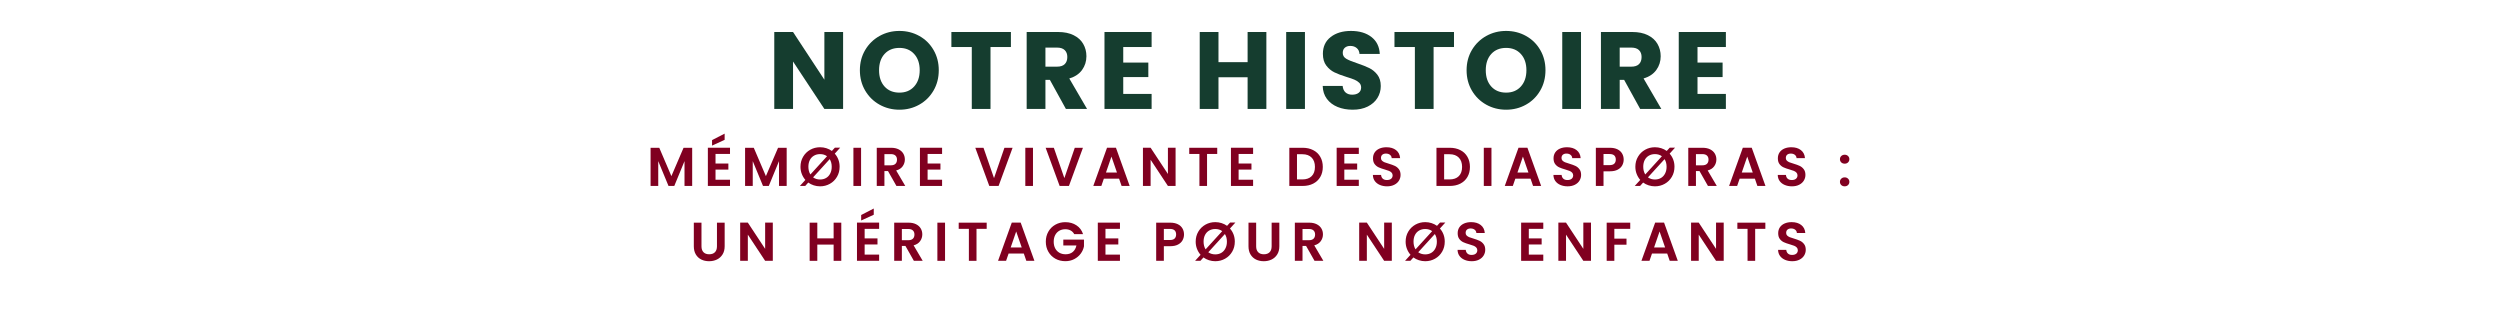 <svg xmlns="http://www.w3.org/2000/svg" xmlns:xlink="http://www.w3.org/1999/xlink" width="1366" zoomAndPan="magnify" viewBox="0 0 1024.5 126.75" height="169" preserveAspectRatio="xMidYMid meet" version="1.0"><defs><g/></defs><g fill="#153d2f" fill-opacity="1"><g transform="translate(314.517, 44.645)"><g><path d="M 30.984 0 L 23.312 0 L 10.469 -19.438 L 10.469 0 L 2.781 0 L 2.781 -31.531 L 10.469 -31.531 L 23.312 -11.984 L 23.312 -31.531 L 30.984 -31.531 Z M 30.984 0 "/></g></g></g><g fill="#153d2f" fill-opacity="1"><g transform="translate(350.895, 44.645)"><g><path d="M 17.688 0.312 C 14.727 0.312 12.016 -0.375 9.547 -1.75 C 7.078 -3.125 5.113 -5.047 3.656 -7.516 C 2.207 -9.984 1.484 -12.766 1.484 -15.859 C 1.484 -18.941 2.207 -21.707 3.656 -24.156 C 5.113 -26.613 7.078 -28.531 9.547 -29.906 C 12.016 -31.281 14.727 -31.969 17.688 -31.969 C 20.656 -31.969 23.375 -31.281 25.844 -29.906 C 28.312 -28.531 30.254 -26.613 31.672 -24.156 C 33.098 -21.707 33.812 -18.941 33.812 -15.859 C 33.812 -12.766 33.094 -9.984 31.656 -7.516 C 30.219 -5.047 28.27 -3.125 25.812 -1.75 C 23.363 -0.375 20.656 0.312 17.688 0.312 Z M 17.688 -6.688 C 20.207 -6.688 22.223 -7.523 23.734 -9.203 C 25.242 -10.879 26 -13.098 26 -15.859 C 26 -18.641 25.242 -20.859 23.734 -22.516 C 22.223 -24.18 20.207 -25.016 17.688 -25.016 C 15.145 -25.016 13.117 -24.191 11.609 -22.547 C 10.098 -20.898 9.344 -18.672 9.344 -15.859 C 9.344 -13.066 10.098 -10.836 11.609 -9.172 C 13.117 -7.516 15.145 -6.688 17.688 -6.688 Z M 17.688 -6.688 "/></g></g></g><g fill="#153d2f" fill-opacity="1"><g transform="translate(388.8, 44.645)"><g><path d="M 25.469 -31.531 L 25.469 -25.375 L 17.109 -25.375 L 17.109 0 L 9.438 0 L 9.438 -25.375 L 1.078 -25.375 L 1.078 -31.531 Z M 25.469 -31.531 "/></g></g></g><g fill="#153d2f" fill-opacity="1"><g transform="translate(417.948, 44.645)"><g><path d="M 18.859 0 L 12.297 -11.906 L 10.469 -11.906 L 10.469 0 L 2.781 0 L 2.781 -31.531 L 15.672 -31.531 C 18.16 -31.531 20.281 -31.094 22.031 -30.219 C 23.781 -29.352 25.086 -28.164 25.953 -26.656 C 26.828 -25.145 27.266 -23.457 27.266 -21.594 C 27.266 -19.5 26.672 -17.629 25.484 -15.984 C 24.297 -14.336 22.551 -13.172 20.25 -12.484 L 27.531 0 Z M 10.469 -17.328 L 15.219 -17.328 C 16.625 -17.328 17.676 -17.672 18.375 -18.359 C 19.082 -19.055 19.438 -20.031 19.438 -21.281 C 19.438 -22.477 19.082 -23.422 18.375 -24.109 C 17.676 -24.797 16.625 -25.141 15.219 -25.141 L 10.469 -25.141 Z M 10.469 -17.328 "/></g></g></g><g fill="#153d2f" fill-opacity="1"><g transform="translate(449.835, 44.645)"><g><path d="M 10.469 -25.375 L 10.469 -19 L 20.75 -19 L 20.75 -13.062 L 10.469 -13.062 L 10.469 -6.156 L 22.094 -6.156 L 22.094 0 L 2.781 0 L 2.781 -31.531 L 22.094 -31.531 L 22.094 -25.375 Z M 10.469 -25.375 "/></g></g></g><g fill="#153d2f" fill-opacity="1"><g transform="translate(476.737, 44.645)"><g/></g></g><g fill="#153d2f" fill-opacity="1"><g transform="translate(488.863, 44.645)"><g><path d="M 30.094 -31.531 L 30.094 0 L 22.406 0 L 22.406 -12.984 L 10.469 -12.984 L 10.469 0 L 2.781 0 L 2.781 -31.531 L 10.469 -31.531 L 10.469 -19.172 L 22.406 -19.172 L 22.406 -31.531 Z M 30.094 -31.531 "/></g></g></g><g fill="#153d2f" fill-opacity="1"><g transform="translate(524.298, 44.645)"><g><path d="M 10.469 -31.531 L 10.469 0 L 2.781 0 L 2.781 -31.531 Z M 10.469 -31.531 "/></g></g></g><g fill="#153d2f" fill-opacity="1"><g transform="translate(540.152, 44.645)"><g><path d="M 14.188 0.312 C 11.883 0.312 9.816 -0.062 7.984 -0.812 C 6.16 -1.562 4.703 -2.664 3.609 -4.125 C 2.516 -5.594 1.941 -7.363 1.891 -9.438 L 10.062 -9.438 C 10.176 -8.258 10.578 -7.363 11.266 -6.75 C 11.953 -6.145 12.852 -5.844 13.969 -5.844 C 15.102 -5.844 16 -6.102 16.656 -6.625 C 17.312 -7.145 17.641 -7.867 17.641 -8.797 C 17.641 -9.578 17.379 -10.223 16.859 -10.734 C 16.336 -11.242 15.691 -11.66 14.922 -11.984 C 14.16 -12.316 13.078 -12.691 11.672 -13.109 C 9.641 -13.742 7.977 -14.375 6.688 -15 C 5.406 -15.625 4.297 -16.551 3.359 -17.781 C 2.43 -19.008 1.969 -20.613 1.969 -22.594 C 1.969 -25.52 3.031 -27.812 5.156 -29.469 C 7.289 -31.133 10.062 -31.969 13.469 -31.969 C 16.945 -31.969 19.75 -31.133 21.875 -29.469 C 24 -27.812 25.133 -25.504 25.281 -22.547 L 16.969 -22.547 C 16.914 -23.555 16.539 -24.352 15.844 -24.938 C 15.156 -25.531 14.273 -25.828 13.203 -25.828 C 12.273 -25.828 11.523 -25.578 10.953 -25.078 C 10.391 -24.586 10.109 -23.879 10.109 -22.953 C 10.109 -21.93 10.586 -21.133 11.547 -20.562 C 12.504 -20 14 -19.383 16.031 -18.719 C 18.062 -18.031 19.711 -17.375 20.984 -16.75 C 22.266 -16.125 23.367 -15.211 24.297 -14.016 C 25.223 -12.816 25.688 -11.273 25.688 -9.391 C 25.688 -7.586 25.227 -5.953 24.312 -4.484 C 23.406 -3.023 22.082 -1.859 20.344 -0.984 C 18.602 -0.117 16.551 0.312 14.188 0.312 Z M 14.188 0.312 "/></g></g></g><g fill="#153d2f" fill-opacity="1"><g transform="translate(570.377, 44.645)"><g><path d="M 25.469 -31.531 L 25.469 -25.375 L 17.109 -25.375 L 17.109 0 L 9.438 0 L 9.438 -25.375 L 1.078 -25.375 L 1.078 -31.531 Z M 25.469 -31.531 "/></g></g></g><g fill="#153d2f" fill-opacity="1"><g transform="translate(599.524, 44.645)"><g><path d="M 17.688 0.312 C 14.727 0.312 12.016 -0.375 9.547 -1.75 C 7.078 -3.125 5.113 -5.047 3.656 -7.516 C 2.207 -9.984 1.484 -12.766 1.484 -15.859 C 1.484 -18.941 2.207 -21.707 3.656 -24.156 C 5.113 -26.613 7.078 -28.531 9.547 -29.906 C 12.016 -31.281 14.727 -31.969 17.688 -31.969 C 20.656 -31.969 23.375 -31.281 25.844 -29.906 C 28.312 -28.531 30.254 -26.613 31.672 -24.156 C 33.098 -21.707 33.812 -18.941 33.812 -15.859 C 33.812 -12.766 33.094 -9.984 31.656 -7.516 C 30.219 -5.047 28.27 -3.125 25.812 -1.75 C 23.363 -0.375 20.656 0.312 17.688 0.312 Z M 17.688 -6.688 C 20.207 -6.688 22.223 -7.523 23.734 -9.203 C 25.242 -10.879 26 -13.098 26 -15.859 C 26 -18.641 25.242 -20.859 23.734 -22.516 C 22.223 -24.18 20.207 -25.016 17.688 -25.016 C 15.145 -25.016 13.117 -24.191 11.609 -22.547 C 10.098 -20.898 9.344 -18.672 9.344 -15.859 C 9.344 -13.066 10.098 -10.836 11.609 -9.172 C 13.117 -7.516 15.145 -6.688 17.688 -6.688 Z M 17.688 -6.688 "/></g></g></g><g fill="#153d2f" fill-opacity="1"><g transform="translate(637.43, 44.645)"><g><path d="M 10.469 -31.531 L 10.469 0 L 2.781 0 L 2.781 -31.531 Z M 10.469 -31.531 "/></g></g></g><g fill="#153d2f" fill-opacity="1"><g transform="translate(653.283, 44.645)"><g><path d="M 18.859 0 L 12.297 -11.906 L 10.469 -11.906 L 10.469 0 L 2.781 0 L 2.781 -31.531 L 15.672 -31.531 C 18.16 -31.531 20.281 -31.094 22.031 -30.219 C 23.781 -29.352 25.086 -28.164 25.953 -26.656 C 26.828 -25.145 27.266 -23.457 27.266 -21.594 C 27.266 -19.5 26.672 -17.629 25.484 -15.984 C 24.297 -14.336 22.551 -13.172 20.25 -12.484 L 27.531 0 Z M 10.469 -17.328 L 15.219 -17.328 C 16.625 -17.328 17.676 -17.672 18.375 -18.359 C 19.082 -19.055 19.438 -20.031 19.438 -21.281 C 19.438 -22.477 19.082 -23.422 18.375 -24.109 C 17.676 -24.797 16.625 -25.141 15.219 -25.141 L 10.469 -25.141 Z M 10.469 -17.328 "/></g></g></g><g fill="#153d2f" fill-opacity="1"><g transform="translate(685.17, 44.645)"><g><path d="M 10.469 -25.375 L 10.469 -19 L 20.75 -19 L 20.75 -13.062 L 10.469 -13.062 L 10.469 -6.156 L 22.094 -6.156 L 22.094 0 L 2.781 0 L 2.781 -31.531 L 22.094 -31.531 L 22.094 -25.375 Z M 10.469 -25.375 "/></g></g></g><g fill="#800020" fill-opacity="1"><g transform="translate(265.06, 76.2)"><g><path d="M 18.594 -15.641 L 18.594 0 L 15.453 0 L 15.453 -10.172 L 11.266 0 L 8.891 0 L 4.688 -10.172 L 4.688 0 L 1.547 0 L 1.547 -15.641 L 5.109 -15.641 L 10.078 -4.016 L 15.062 -15.641 Z M 18.594 -15.641 "/></g></g></g><g fill="#800020" fill-opacity="1"><g transform="translate(288.533, 76.2)"><g><path d="M 4.688 -13.109 L 4.688 -9.188 L 9.953 -9.188 L 9.953 -6.703 L 4.688 -6.703 L 4.688 -2.547 L 10.625 -2.547 L 10.625 0 L 1.547 0 L 1.547 -15.656 L 10.625 -15.656 L 10.625 -13.109 Z M 8.422 -18.891 L 3.266 -16.531 L 3.266 -18.781 L 8.422 -21.438 Z M 8.422 -18.891 "/></g></g></g><g fill="#800020" fill-opacity="1"><g transform="translate(303.787, 76.2)"><g><path d="M 18.594 -15.641 L 18.594 0 L 15.453 0 L 15.453 -10.172 L 11.266 0 L 8.891 0 L 4.688 -10.172 L 4.688 0 L 1.547 0 L 1.547 -15.641 L 5.109 -15.641 L 10.078 -4.016 L 15.062 -15.641 Z M 18.594 -15.641 "/></g></g></g><g fill="#800020" fill-opacity="1"><g transform="translate(327.261, 76.2)"><g><path d="M 14.828 -13.234 C 15.461 -12.535 15.953 -11.727 16.297 -10.812 C 16.641 -9.906 16.812 -8.922 16.812 -7.859 C 16.812 -6.328 16.453 -4.953 15.734 -3.734 C 15.023 -2.516 14.055 -1.562 12.828 -0.875 C 11.609 -0.188 10.27 0.156 8.812 0.156 C 7.914 0.156 7.051 0.02 6.219 -0.25 C 5.383 -0.52 4.633 -0.898 3.969 -1.391 L 2.719 0 L 0.531 0 L 2.781 -2.469 C 2.156 -3.188 1.664 -4.004 1.312 -4.922 C 0.957 -5.836 0.781 -6.816 0.781 -7.859 C 0.781 -9.391 1.141 -10.758 1.859 -11.969 C 2.578 -13.188 3.547 -14.141 4.766 -14.828 C 5.992 -15.516 7.344 -15.859 8.812 -15.859 C 9.707 -15.859 10.562 -15.727 11.375 -15.469 C 12.195 -15.207 12.953 -14.832 13.641 -14.344 L 14.875 -15.688 L 17.047 -15.688 Z M 4.016 -7.859 C 4.016 -6.641 4.289 -5.586 4.844 -4.703 L 11.656 -12.172 C 10.863 -12.754 9.914 -13.047 8.812 -13.047 C 7.863 -13.047 7.023 -12.832 6.297 -12.406 C 5.578 -11.988 5.016 -11.391 4.609 -10.609 C 4.211 -9.828 4.016 -8.91 4.016 -7.859 Z M 13.578 -7.859 C 13.578 -9.086 13.301 -10.129 12.75 -10.984 L 5.938 -3.516 C 6.758 -2.93 7.719 -2.641 8.812 -2.641 C 9.75 -2.641 10.578 -2.852 11.297 -3.281 C 12.016 -3.707 12.57 -4.316 12.969 -5.109 C 13.375 -5.898 13.578 -6.816 13.578 -7.859 Z M 13.578 -7.859 "/></g></g></g><g fill="#800020" fill-opacity="1"><g transform="translate(348.182, 76.2)"><g><path d="M 4.688 -15.641 L 4.688 0 L 1.547 0 L 1.547 -15.641 Z M 4.688 -15.641 "/></g></g></g><g fill="#800020" fill-opacity="1"><g transform="translate(357.747, 76.2)"><g><path d="M 9.609 0 L 6.156 -6.094 L 4.688 -6.094 L 4.688 0 L 1.547 0 L 1.547 -15.641 L 7.422 -15.641 C 8.629 -15.641 9.656 -15.426 10.5 -15 C 11.352 -14.57 11.992 -13.992 12.422 -13.266 C 12.848 -12.547 13.062 -11.738 13.062 -10.844 C 13.062 -9.812 12.758 -8.879 12.156 -8.047 C 11.562 -7.223 10.676 -6.656 9.5 -6.344 L 13.234 0 Z M 4.688 -8.453 L 7.297 -8.453 C 8.148 -8.453 8.785 -8.656 9.203 -9.062 C 9.629 -9.469 9.844 -10.039 9.844 -10.781 C 9.844 -11.5 9.629 -12.055 9.203 -12.453 C 8.785 -12.848 8.148 -13.047 7.297 -13.047 L 4.688 -13.047 Z M 4.688 -8.453 "/></g></g></g><g fill="#800020" fill-opacity="1"><g transform="translate(375.442, 76.2)"><g><path d="M 4.688 -13.109 L 4.688 -9.188 L 9.953 -9.188 L 9.953 -6.703 L 4.688 -6.703 L 4.688 -2.547 L 10.625 -2.547 L 10.625 0 L 1.547 0 L 1.547 -15.656 L 10.625 -15.656 L 10.625 -13.109 Z M 4.688 -13.109 "/></g></g></g><g fill="#800020" fill-opacity="1"><g transform="translate(390.696, 76.2)"><g/></g></g><g fill="#800020" fill-opacity="1"><g transform="translate(399.365, 76.2)"><g><path d="M 15.594 -15.641 L 9.859 0 L 6.047 0 L 0.312 -15.641 L 3.672 -15.641 L 7.984 -3.203 L 12.25 -15.641 Z M 15.594 -15.641 "/></g></g></g><g fill="#800020" fill-opacity="1"><g transform="translate(418.628, 76.2)"><g><path d="M 4.688 -15.641 L 4.688 0 L 1.547 0 L 1.547 -15.641 Z M 4.688 -15.641 "/></g></g></g><g fill="#800020" fill-opacity="1"><g transform="translate(428.193, 76.2)"><g><path d="M 15.594 -15.641 L 9.859 0 L 6.047 0 L 0.312 -15.641 L 3.672 -15.641 L 7.984 -3.203 L 12.25 -15.641 Z M 15.594 -15.641 "/></g></g></g><g fill="#800020" fill-opacity="1"><g transform="translate(447.456, 76.2)"><g><path d="M 11.141 -2.984 L 4.906 -2.984 L 3.875 0 L 0.578 0 L 6.203 -15.656 L 9.859 -15.656 L 15.484 0 L 12.172 0 Z M 10.281 -5.484 L 8.016 -12.031 L 5.766 -5.484 Z M 10.281 -5.484 "/></g></g></g><g fill="#800020" fill-opacity="1"><g transform="translate(466.831, 76.2)"><g><path d="M 14.922 0 L 11.781 0 L 4.688 -10.734 L 4.688 0 L 1.547 0 L 1.547 -15.656 L 4.688 -15.656 L 11.781 -4.906 L 11.781 -15.656 L 14.922 -15.656 Z M 14.922 0 "/></g></g></g><g fill="#800020" fill-opacity="1"><g transform="translate(486.632, 76.2)"><g><path d="M 12.188 -15.641 L 12.188 -13.109 L 8.016 -13.109 L 8.016 0 L 4.891 0 L 4.891 -13.109 L 0.719 -13.109 L 0.719 -15.641 Z M 12.188 -15.641 "/></g></g></g><g fill="#800020" fill-opacity="1"><g transform="translate(502.894, 76.2)"><g><path d="M 4.688 -13.109 L 4.688 -9.188 L 9.953 -9.188 L 9.953 -6.703 L 4.688 -6.703 L 4.688 -2.547 L 10.625 -2.547 L 10.625 0 L 1.547 0 L 1.547 -15.656 L 10.625 -15.656 L 10.625 -13.109 Z M 4.688 -13.109 "/></g></g></g><g fill="#800020" fill-opacity="1"><g transform="translate(518.147, 76.2)"><g/></g></g><g fill="#800020" fill-opacity="1"><g transform="translate(526.817, 76.2)"><g><path d="M 7.016 -15.641 C 8.66 -15.641 10.102 -15.316 11.344 -14.672 C 12.594 -14.035 13.555 -13.125 14.234 -11.938 C 14.922 -10.75 15.266 -9.367 15.266 -7.797 C 15.266 -6.223 14.922 -4.848 14.234 -3.672 C 13.555 -2.504 12.594 -1.598 11.344 -0.953 C 10.102 -0.316 8.66 0 7.016 0 L 1.547 0 L 1.547 -15.641 Z M 6.906 -2.672 C 8.539 -2.672 9.805 -3.117 10.703 -4.016 C 11.598 -4.91 12.047 -6.172 12.047 -7.797 C 12.047 -9.422 11.598 -10.691 10.703 -11.609 C 9.805 -12.535 8.539 -13 6.906 -13 L 4.688 -13 L 4.688 -2.672 Z M 6.906 -2.672 "/></g></g></g><g fill="#800020" fill-opacity="1"><g transform="translate(546.214, 76.2)"><g><path d="M 4.688 -13.109 L 4.688 -9.188 L 9.953 -9.188 L 9.953 -6.703 L 4.688 -6.703 L 4.688 -2.547 L 10.625 -2.547 L 10.625 0 L 1.547 0 L 1.547 -15.656 L 10.625 -15.656 L 10.625 -13.109 Z M 4.688 -13.109 "/></g></g></g><g fill="#800020" fill-opacity="1"><g transform="translate(561.468, 76.2)"><g><path d="M 6.953 0.156 C 5.859 0.156 4.875 -0.031 4 -0.406 C 3.125 -0.781 2.43 -1.316 1.922 -2.016 C 1.422 -2.711 1.16 -3.539 1.141 -4.5 L 4.5 -4.5 C 4.551 -3.863 4.781 -3.359 5.188 -2.984 C 5.594 -2.609 6.156 -2.422 6.875 -2.422 C 7.613 -2.422 8.191 -2.594 8.609 -2.938 C 9.023 -3.289 9.234 -3.754 9.234 -4.328 C 9.234 -4.785 9.086 -5.164 8.797 -5.469 C 8.516 -5.77 8.16 -6.004 7.734 -6.172 C 7.316 -6.348 6.734 -6.539 5.984 -6.75 C 4.961 -7.039 4.133 -7.332 3.5 -7.625 C 2.863 -7.914 2.316 -8.359 1.859 -8.953 C 1.41 -9.547 1.188 -10.332 1.188 -11.312 C 1.188 -12.238 1.414 -13.047 1.875 -13.734 C 2.344 -14.422 2.992 -14.945 3.828 -15.312 C 4.672 -15.676 5.629 -15.859 6.703 -15.859 C 8.316 -15.859 9.625 -15.469 10.625 -14.688 C 11.633 -13.906 12.191 -12.812 12.297 -11.406 L 8.844 -11.406 C 8.82 -11.945 8.598 -12.391 8.172 -12.734 C 7.742 -13.086 7.176 -13.266 6.469 -13.266 C 5.863 -13.266 5.375 -13.109 5 -12.797 C 4.633 -12.484 4.453 -12.023 4.453 -11.422 C 4.453 -11.004 4.586 -10.656 4.859 -10.375 C 5.141 -10.102 5.484 -9.879 5.891 -9.703 C 6.305 -9.535 6.891 -9.344 7.641 -9.125 C 8.66 -8.82 9.488 -8.52 10.125 -8.219 C 10.77 -7.926 11.32 -7.477 11.781 -6.875 C 12.25 -6.281 12.484 -5.5 12.484 -4.531 C 12.484 -3.688 12.266 -2.906 11.828 -2.188 C 11.398 -1.477 10.766 -0.91 9.922 -0.484 C 9.086 -0.055 8.098 0.156 6.953 0.156 Z M 6.953 0.156 "/></g></g></g><g fill="#800020" fill-opacity="1"><g transform="translate(578.447, 76.2)"><g/></g></g><g fill="#800020" fill-opacity="1"><g transform="translate(587.116, 76.2)"><g><path d="M 7.016 -15.641 C 8.66 -15.641 10.102 -15.316 11.344 -14.672 C 12.594 -14.035 13.555 -13.125 14.234 -11.938 C 14.922 -10.75 15.266 -9.367 15.266 -7.797 C 15.266 -6.223 14.922 -4.848 14.234 -3.672 C 13.555 -2.504 12.594 -1.598 11.344 -0.953 C 10.102 -0.316 8.66 0 7.016 0 L 1.547 0 L 1.547 -15.641 Z M 6.906 -2.672 C 8.539 -2.672 9.805 -3.117 10.703 -4.016 C 11.598 -4.91 12.047 -6.172 12.047 -7.797 C 12.047 -9.422 11.598 -10.691 10.703 -11.609 C 9.805 -12.535 8.539 -13 6.906 -13 L 4.688 -13 L 4.688 -2.672 Z M 6.906 -2.672 "/></g></g></g><g fill="#800020" fill-opacity="1"><g transform="translate(606.513, 76.2)"><g><path d="M 4.688 -15.641 L 4.688 0 L 1.547 0 L 1.547 -15.641 Z M 4.688 -15.641 "/></g></g></g><g fill="#800020" fill-opacity="1"><g transform="translate(616.078, 76.2)"><g><path d="M 11.141 -2.984 L 4.906 -2.984 L 3.875 0 L 0.578 0 L 6.203 -15.656 L 9.859 -15.656 L 15.484 0 L 12.172 0 Z M 10.281 -5.484 L 8.016 -12.031 L 5.766 -5.484 Z M 10.281 -5.484 "/></g></g></g><g fill="#800020" fill-opacity="1"><g transform="translate(635.453, 76.2)"><g><path d="M 6.953 0.156 C 5.859 0.156 4.875 -0.031 4 -0.406 C 3.125 -0.781 2.43 -1.316 1.922 -2.016 C 1.422 -2.711 1.16 -3.539 1.141 -4.5 L 4.5 -4.5 C 4.551 -3.863 4.781 -3.359 5.188 -2.984 C 5.594 -2.609 6.156 -2.422 6.875 -2.422 C 7.613 -2.422 8.191 -2.594 8.609 -2.938 C 9.023 -3.289 9.234 -3.754 9.234 -4.328 C 9.234 -4.785 9.086 -5.164 8.797 -5.469 C 8.516 -5.77 8.16 -6.004 7.734 -6.172 C 7.316 -6.348 6.734 -6.539 5.984 -6.75 C 4.961 -7.039 4.133 -7.332 3.5 -7.625 C 2.863 -7.914 2.316 -8.359 1.859 -8.953 C 1.41 -9.547 1.188 -10.332 1.188 -11.312 C 1.188 -12.238 1.414 -13.047 1.875 -13.734 C 2.344 -14.422 2.992 -14.945 3.828 -15.312 C 4.672 -15.676 5.629 -15.859 6.703 -15.859 C 8.316 -15.859 9.625 -15.469 10.625 -14.688 C 11.633 -13.906 12.191 -12.812 12.297 -11.406 L 8.844 -11.406 C 8.82 -11.945 8.598 -12.391 8.172 -12.734 C 7.742 -13.086 7.176 -13.266 6.469 -13.266 C 5.863 -13.266 5.375 -13.109 5 -12.797 C 4.633 -12.484 4.453 -12.023 4.453 -11.422 C 4.453 -11.004 4.586 -10.656 4.859 -10.375 C 5.141 -10.102 5.484 -9.879 5.891 -9.703 C 6.305 -9.535 6.891 -9.344 7.641 -9.125 C 8.66 -8.82 9.488 -8.52 10.125 -8.219 C 10.77 -7.926 11.32 -7.477 11.781 -6.875 C 12.25 -6.281 12.484 -5.5 12.484 -4.531 C 12.484 -3.688 12.266 -2.906 11.828 -2.188 C 11.398 -1.477 10.766 -0.91 9.922 -0.484 C 9.086 -0.055 8.098 0.156 6.953 0.156 Z M 6.953 0.156 "/></g></g></g><g fill="#800020" fill-opacity="1"><g transform="translate(652.432, 76.2)"><g><path d="M 12.953 -10.797 C 12.953 -9.961 12.754 -9.176 12.359 -8.438 C 11.961 -7.707 11.344 -7.117 10.5 -6.672 C 9.656 -6.223 8.586 -6 7.297 -6 L 4.688 -6 L 4.688 0 L 1.547 0 L 1.547 -15.641 L 7.297 -15.641 C 8.516 -15.641 9.547 -15.43 10.391 -15.016 C 11.242 -14.598 11.883 -14.02 12.312 -13.281 C 12.738 -12.551 12.953 -11.723 12.953 -10.797 Z M 7.172 -8.531 C 8.035 -8.531 8.676 -8.727 9.094 -9.125 C 9.508 -9.52 9.719 -10.078 9.719 -10.797 C 9.719 -12.316 8.867 -13.078 7.172 -13.078 L 4.688 -13.078 L 4.688 -8.531 Z M 7.172 -8.531 "/></g></g></g><g fill="#800020" fill-opacity="1"><g transform="translate(669.388, 76.2)"><g><path d="M 14.828 -13.234 C 15.461 -12.535 15.953 -11.727 16.297 -10.812 C 16.641 -9.906 16.812 -8.922 16.812 -7.859 C 16.812 -6.328 16.453 -4.953 15.734 -3.734 C 15.023 -2.516 14.055 -1.562 12.828 -0.875 C 11.609 -0.188 10.27 0.156 8.812 0.156 C 7.914 0.156 7.051 0.02 6.219 -0.25 C 5.383 -0.52 4.633 -0.898 3.969 -1.391 L 2.719 0 L 0.531 0 L 2.781 -2.469 C 2.156 -3.188 1.664 -4.004 1.312 -4.922 C 0.957 -5.836 0.781 -6.816 0.781 -7.859 C 0.781 -9.391 1.141 -10.758 1.859 -11.969 C 2.578 -13.188 3.547 -14.141 4.766 -14.828 C 5.992 -15.516 7.344 -15.859 8.812 -15.859 C 9.707 -15.859 10.562 -15.727 11.375 -15.469 C 12.195 -15.207 12.953 -14.832 13.641 -14.344 L 14.875 -15.688 L 17.047 -15.688 Z M 4.016 -7.859 C 4.016 -6.641 4.289 -5.586 4.844 -4.703 L 11.656 -12.172 C 10.863 -12.754 9.914 -13.047 8.812 -13.047 C 7.863 -13.047 7.023 -12.832 6.297 -12.406 C 5.578 -11.988 5.016 -11.391 4.609 -10.609 C 4.211 -9.828 4.016 -8.91 4.016 -7.859 Z M 13.578 -7.859 C 13.578 -9.086 13.301 -10.129 12.75 -10.984 L 5.938 -3.516 C 6.758 -2.93 7.719 -2.641 8.812 -2.641 C 9.75 -2.641 10.578 -2.852 11.297 -3.281 C 12.016 -3.707 12.57 -4.316 12.969 -5.109 C 13.375 -5.898 13.578 -6.816 13.578 -7.859 Z M 13.578 -7.859 "/></g></g></g><g fill="#800020" fill-opacity="1"><g transform="translate(690.308, 76.2)"><g><path d="M 9.609 0 L 6.156 -6.094 L 4.688 -6.094 L 4.688 0 L 1.547 0 L 1.547 -15.641 L 7.422 -15.641 C 8.629 -15.641 9.656 -15.426 10.5 -15 C 11.352 -14.57 11.992 -13.992 12.422 -13.266 C 12.848 -12.547 13.062 -11.738 13.062 -10.844 C 13.062 -9.812 12.758 -8.879 12.156 -8.047 C 11.562 -7.223 10.676 -6.656 9.5 -6.344 L 13.234 0 Z M 4.688 -8.453 L 7.297 -8.453 C 8.148 -8.453 8.785 -8.656 9.203 -9.062 C 9.629 -9.469 9.844 -10.039 9.844 -10.781 C 9.844 -11.5 9.629 -12.055 9.203 -12.453 C 8.785 -12.848 8.148 -13.047 7.297 -13.047 L 4.688 -13.047 Z M 4.688 -8.453 "/></g></g></g><g fill="#800020" fill-opacity="1"><g transform="translate(708.004, 76.2)"><g><path d="M 11.141 -2.984 L 4.906 -2.984 L 3.875 0 L 0.578 0 L 6.203 -15.656 L 9.859 -15.656 L 15.484 0 L 12.172 0 Z M 10.281 -5.484 L 8.016 -12.031 L 5.766 -5.484 Z M 10.281 -5.484 "/></g></g></g><g fill="#800020" fill-opacity="1"><g transform="translate(727.379, 76.2)"><g><path d="M 6.953 0.156 C 5.859 0.156 4.875 -0.031 4 -0.406 C 3.125 -0.781 2.43 -1.316 1.922 -2.016 C 1.422 -2.711 1.16 -3.539 1.141 -4.5 L 4.5 -4.5 C 4.551 -3.863 4.781 -3.359 5.188 -2.984 C 5.594 -2.609 6.156 -2.422 6.875 -2.422 C 7.613 -2.422 8.191 -2.594 8.609 -2.938 C 9.023 -3.289 9.234 -3.754 9.234 -4.328 C 9.234 -4.785 9.086 -5.164 8.797 -5.469 C 8.516 -5.77 8.16 -6.004 7.734 -6.172 C 7.316 -6.348 6.734 -6.539 5.984 -6.75 C 4.961 -7.039 4.133 -7.332 3.5 -7.625 C 2.863 -7.914 2.316 -8.359 1.859 -8.953 C 1.41 -9.547 1.188 -10.332 1.188 -11.312 C 1.188 -12.238 1.414 -13.047 1.875 -13.734 C 2.344 -14.422 2.992 -14.945 3.828 -15.312 C 4.672 -15.676 5.629 -15.859 6.703 -15.859 C 8.316 -15.859 9.625 -15.469 10.625 -14.688 C 11.633 -13.906 12.191 -12.812 12.297 -11.406 L 8.844 -11.406 C 8.82 -11.945 8.598 -12.391 8.172 -12.734 C 7.742 -13.086 7.176 -13.266 6.469 -13.266 C 5.863 -13.266 5.375 -13.109 5 -12.797 C 4.633 -12.484 4.453 -12.023 4.453 -11.422 C 4.453 -11.004 4.586 -10.656 4.859 -10.375 C 5.141 -10.102 5.484 -9.879 5.891 -9.703 C 6.305 -9.535 6.891 -9.344 7.641 -9.125 C 8.66 -8.82 9.488 -8.52 10.125 -8.219 C 10.77 -7.926 11.32 -7.477 11.781 -6.875 C 12.25 -6.281 12.484 -5.5 12.484 -4.531 C 12.484 -3.688 12.266 -2.906 11.828 -2.188 C 11.398 -1.477 10.766 -0.91 9.922 -0.484 C 9.086 -0.055 8.098 0.156 6.953 0.156 Z M 6.953 0.156 "/></g></g></g><g fill="#800020" fill-opacity="1"><g transform="translate(744.357, 76.2)"><g/></g></g><g fill="#800020" fill-opacity="1"><g transform="translate(753.026, 76.2)"><g><path d="M 2.938 0.156 C 2.363 0.156 1.895 -0.016 1.531 -0.359 C 1.164 -0.711 0.984 -1.156 0.984 -1.688 C 0.984 -2.207 1.164 -2.641 1.531 -2.984 C 1.895 -3.336 2.363 -3.516 2.938 -3.516 C 3.488 -3.516 3.941 -3.336 4.297 -2.984 C 4.66 -2.641 4.844 -2.207 4.844 -1.688 C 4.844 -1.156 4.66 -0.711 4.297 -0.359 C 3.941 -0.016 3.488 0.156 2.938 0.156 Z M 2.938 -9.125 C 2.363 -9.125 1.895 -9.297 1.531 -9.641 C 1.164 -9.992 0.984 -10.438 0.984 -10.969 C 0.984 -11.488 1.164 -11.922 1.531 -12.266 C 1.895 -12.617 2.363 -12.797 2.938 -12.797 C 3.488 -12.797 3.941 -12.617 4.297 -12.266 C 4.66 -11.922 4.844 -11.488 4.844 -10.969 C 4.844 -10.438 4.66 -9.992 4.297 -9.641 C 3.941 -9.297 3.488 -9.125 2.938 -9.125 Z M 2.938 -9.125 "/></g></g></g><g fill="#800020" fill-opacity="1"><g transform="translate(282.826, 106.889)"><g><path d="M 4.641 -15.641 L 4.641 -5.953 C 4.641 -4.898 4.914 -4.094 5.469 -3.531 C 6.02 -2.969 6.797 -2.688 7.797 -2.688 C 8.816 -2.688 9.602 -2.969 10.156 -3.531 C 10.707 -4.094 10.984 -4.898 10.984 -5.953 L 10.984 -15.641 L 14.141 -15.641 L 14.141 -5.984 C 14.141 -4.648 13.848 -3.523 13.266 -2.609 C 12.691 -1.691 11.922 -1 10.953 -0.531 C 9.992 -0.07 8.926 0.156 7.75 0.156 C 6.582 0.156 5.523 -0.07 4.578 -0.531 C 3.629 -1 2.879 -1.691 2.328 -2.609 C 1.773 -3.523 1.5 -4.648 1.5 -5.984 L 1.5 -15.641 Z M 4.641 -15.641 "/></g></g></g><g fill="#800020" fill-opacity="1"><g transform="translate(301.775, 106.889)"><g><path d="M 14.922 0 L 11.781 0 L 4.688 -10.734 L 4.688 0 L 1.547 0 L 1.547 -15.656 L 4.688 -15.656 L 11.781 -4.906 L 11.781 -15.656 L 14.922 -15.656 Z M 14.922 0 "/></g></g></g><g fill="#800020" fill-opacity="1"><g transform="translate(321.576, 106.889)"><g/></g></g><g fill="#800020" fill-opacity="1"><g transform="translate(330.245, 106.889)"><g><path d="M 14.516 -15.641 L 14.516 0 L 11.375 0 L 11.375 -6.656 L 4.688 -6.656 L 4.688 0 L 1.547 0 L 1.547 -15.641 L 4.688 -15.641 L 4.688 -9.203 L 11.375 -9.203 L 11.375 -15.641 Z M 14.516 -15.641 "/></g></g></g><g fill="#800020" fill-opacity="1"><g transform="translate(349.642, 106.889)"><g><path d="M 4.688 -13.109 L 4.688 -9.188 L 9.953 -9.188 L 9.953 -6.703 L 4.688 -6.703 L 4.688 -2.547 L 10.625 -2.547 L 10.625 0 L 1.547 0 L 1.547 -15.656 L 10.625 -15.656 L 10.625 -13.109 Z M 8.422 -18.891 L 3.266 -16.531 L 3.266 -18.781 L 8.422 -21.438 Z M 8.422 -18.891 "/></g></g></g><g fill="#800020" fill-opacity="1"><g transform="translate(364.896, 106.889)"><g><path d="M 9.609 0 L 6.156 -6.094 L 4.688 -6.094 L 4.688 0 L 1.547 0 L 1.547 -15.641 L 7.422 -15.641 C 8.629 -15.641 9.656 -15.426 10.5 -15 C 11.352 -14.57 11.992 -13.992 12.422 -13.266 C 12.848 -12.547 13.062 -11.738 13.062 -10.844 C 13.062 -9.812 12.758 -8.879 12.156 -8.047 C 11.562 -7.223 10.676 -6.656 9.5 -6.344 L 13.234 0 Z M 4.688 -8.453 L 7.297 -8.453 C 8.148 -8.453 8.785 -8.656 9.203 -9.062 C 9.629 -9.469 9.844 -10.039 9.844 -10.781 C 9.844 -11.5 9.629 -12.055 9.203 -12.453 C 8.785 -12.848 8.148 -13.047 7.297 -13.047 L 4.688 -13.047 Z M 4.688 -8.453 "/></g></g></g><g fill="#800020" fill-opacity="1"><g transform="translate(382.591, 106.889)"><g><path d="M 4.688 -15.641 L 4.688 0 L 1.547 0 L 1.547 -15.641 Z M 4.688 -15.641 "/></g></g></g><g fill="#800020" fill-opacity="1"><g transform="translate(392.156, 106.889)"><g><path d="M 12.188 -15.641 L 12.188 -13.109 L 8.016 -13.109 L 8.016 0 L 4.891 0 L 4.891 -13.109 L 0.719 -13.109 L 0.719 -15.641 Z M 12.188 -15.641 "/></g></g></g><g fill="#800020" fill-opacity="1"><g transform="translate(408.418, 106.889)"><g><path d="M 11.141 -2.984 L 4.906 -2.984 L 3.875 0 L 0.578 0 L 6.203 -15.656 L 9.859 -15.656 L 15.484 0 L 12.172 0 Z M 10.281 -5.484 L 8.016 -12.031 L 5.766 -5.484 Z M 10.281 -5.484 "/></g></g></g><g fill="#800020" fill-opacity="1"><g transform="translate(427.793, 106.889)"><g><path d="M 12.438 -10.938 C 12.07 -11.594 11.578 -12.094 10.953 -12.438 C 10.328 -12.781 9.598 -12.953 8.766 -12.953 C 7.836 -12.953 7.016 -12.742 6.297 -12.328 C 5.578 -11.91 5.016 -11.312 4.609 -10.531 C 4.211 -9.75 4.016 -8.852 4.016 -7.844 C 4.016 -6.801 4.219 -5.891 4.625 -5.109 C 5.039 -4.328 5.613 -3.727 6.344 -3.312 C 7.07 -2.895 7.922 -2.688 8.891 -2.688 C 10.086 -2.688 11.066 -3.004 11.828 -3.641 C 12.586 -4.273 13.086 -5.16 13.328 -6.297 L 7.953 -6.297 L 7.953 -8.688 L 16.422 -8.688 L 16.422 -5.953 C 16.211 -4.867 15.766 -3.863 15.078 -2.938 C 14.391 -2.008 13.504 -1.266 12.422 -0.703 C 11.336 -0.141 10.125 0.141 8.781 0.141 C 7.27 0.141 5.906 -0.195 4.688 -0.875 C 3.477 -1.562 2.523 -2.508 1.828 -3.719 C 1.129 -4.926 0.781 -6.301 0.781 -7.844 C 0.781 -9.383 1.129 -10.758 1.828 -11.969 C 2.523 -13.188 3.477 -14.133 4.688 -14.812 C 5.906 -15.5 7.266 -15.844 8.766 -15.844 C 10.523 -15.844 12.051 -15.41 13.344 -14.547 C 14.645 -13.691 15.547 -12.488 16.047 -10.938 Z M 12.438 -10.938 "/></g></g></g><g fill="#800020" fill-opacity="1"><g transform="translate(448.333, 106.889)"><g><path d="M 4.688 -13.109 L 4.688 -9.188 L 9.953 -9.188 L 9.953 -6.703 L 4.688 -6.703 L 4.688 -2.547 L 10.625 -2.547 L 10.625 0 L 1.547 0 L 1.547 -15.656 L 10.625 -15.656 L 10.625 -13.109 Z M 4.688 -13.109 "/></g></g></g><g fill="#800020" fill-opacity="1"><g transform="translate(463.587, 106.889)"><g/></g></g><g fill="#800020" fill-opacity="1"><g transform="translate(472.256, 106.889)"><g><path d="M 12.953 -10.797 C 12.953 -9.961 12.754 -9.176 12.359 -8.438 C 11.961 -7.707 11.344 -7.117 10.5 -6.672 C 9.656 -6.223 8.586 -6 7.297 -6 L 4.688 -6 L 4.688 0 L 1.547 0 L 1.547 -15.641 L 7.297 -15.641 C 8.516 -15.641 9.547 -15.43 10.391 -15.016 C 11.242 -14.598 11.883 -14.02 12.312 -13.281 C 12.738 -12.551 12.953 -11.723 12.953 -10.797 Z M 7.172 -8.531 C 8.035 -8.531 8.676 -8.727 9.094 -9.125 C 9.508 -9.52 9.719 -10.078 9.719 -10.797 C 9.719 -12.316 8.867 -13.078 7.172 -13.078 L 4.688 -13.078 L 4.688 -8.531 Z M 7.172 -8.531 "/></g></g></g><g fill="#800020" fill-opacity="1"><g transform="translate(489.212, 106.889)"><g><path d="M 14.828 -13.234 C 15.461 -12.535 15.953 -11.727 16.297 -10.812 C 16.641 -9.906 16.812 -8.922 16.812 -7.859 C 16.812 -6.328 16.453 -4.953 15.734 -3.734 C 15.023 -2.516 14.055 -1.562 12.828 -0.875 C 11.609 -0.188 10.27 0.156 8.812 0.156 C 7.914 0.156 7.051 0.02 6.219 -0.25 C 5.383 -0.52 4.633 -0.898 3.969 -1.391 L 2.719 0 L 0.531 0 L 2.781 -2.469 C 2.156 -3.188 1.664 -4.004 1.312 -4.922 C 0.957 -5.836 0.781 -6.816 0.781 -7.859 C 0.781 -9.391 1.141 -10.758 1.859 -11.969 C 2.578 -13.188 3.547 -14.141 4.766 -14.828 C 5.992 -15.516 7.344 -15.859 8.812 -15.859 C 9.707 -15.859 10.562 -15.727 11.375 -15.469 C 12.195 -15.207 12.953 -14.832 13.641 -14.344 L 14.875 -15.688 L 17.047 -15.688 Z M 4.016 -7.859 C 4.016 -6.641 4.289 -5.586 4.844 -4.703 L 11.656 -12.172 C 10.863 -12.754 9.914 -13.047 8.812 -13.047 C 7.863 -13.047 7.023 -12.832 6.297 -12.406 C 5.578 -11.988 5.016 -11.391 4.609 -10.609 C 4.211 -9.828 4.016 -8.91 4.016 -7.859 Z M 13.578 -7.859 C 13.578 -9.086 13.301 -10.129 12.75 -10.984 L 5.938 -3.516 C 6.758 -2.93 7.719 -2.641 8.812 -2.641 C 9.75 -2.641 10.578 -2.852 11.297 -3.281 C 12.016 -3.707 12.57 -4.316 12.969 -5.109 C 13.375 -5.898 13.578 -6.816 13.578 -7.859 Z M 13.578 -7.859 "/></g></g></g><g fill="#800020" fill-opacity="1"><g transform="translate(510.133, 106.889)"><g><path d="M 4.641 -15.641 L 4.641 -5.953 C 4.641 -4.898 4.914 -4.094 5.469 -3.531 C 6.02 -2.969 6.797 -2.688 7.797 -2.688 C 8.816 -2.688 9.602 -2.969 10.156 -3.531 C 10.707 -4.094 10.984 -4.898 10.984 -5.953 L 10.984 -15.641 L 14.141 -15.641 L 14.141 -5.984 C 14.141 -4.648 13.848 -3.523 13.266 -2.609 C 12.691 -1.691 11.922 -1 10.953 -0.531 C 9.992 -0.07 8.926 0.156 7.75 0.156 C 6.582 0.156 5.523 -0.07 4.578 -0.531 C 3.629 -1 2.879 -1.691 2.328 -2.609 C 1.773 -3.523 1.5 -4.648 1.5 -5.984 L 1.5 -15.641 Z M 4.641 -15.641 "/></g></g></g><g fill="#800020" fill-opacity="1"><g transform="translate(529.082, 106.889)"><g><path d="M 9.609 0 L 6.156 -6.094 L 4.688 -6.094 L 4.688 0 L 1.547 0 L 1.547 -15.641 L 7.422 -15.641 C 8.629 -15.641 9.656 -15.426 10.5 -15 C 11.352 -14.57 11.992 -13.992 12.422 -13.266 C 12.848 -12.547 13.062 -11.738 13.062 -10.844 C 13.062 -9.812 12.758 -8.879 12.156 -8.047 C 11.562 -7.223 10.676 -6.656 9.5 -6.344 L 13.234 0 Z M 4.688 -8.453 L 7.297 -8.453 C 8.148 -8.453 8.785 -8.656 9.203 -9.062 C 9.629 -9.469 9.844 -10.039 9.844 -10.781 C 9.844 -11.5 9.629 -12.055 9.203 -12.453 C 8.785 -12.848 8.148 -13.047 7.297 -13.047 L 4.688 -13.047 Z M 4.688 -8.453 "/></g></g></g><g fill="#800020" fill-opacity="1"><g transform="translate(546.777, 106.889)"><g/></g></g><g fill="#800020" fill-opacity="1"><g transform="translate(555.446, 106.889)"><g><path d="M 14.922 0 L 11.781 0 L 4.688 -10.734 L 4.688 0 L 1.547 0 L 1.547 -15.656 L 4.688 -15.656 L 11.781 -4.906 L 11.781 -15.656 L 14.922 -15.656 Z M 14.922 0 "/></g></g></g><g fill="#800020" fill-opacity="1"><g transform="translate(575.247, 106.889)"><g><path d="M 14.828 -13.234 C 15.461 -12.535 15.953 -11.727 16.297 -10.812 C 16.641 -9.906 16.812 -8.922 16.812 -7.859 C 16.812 -6.328 16.453 -4.953 15.734 -3.734 C 15.023 -2.516 14.055 -1.562 12.828 -0.875 C 11.609 -0.188 10.27 0.156 8.812 0.156 C 7.914 0.156 7.051 0.02 6.219 -0.25 C 5.383 -0.52 4.633 -0.898 3.969 -1.391 L 2.719 0 L 0.531 0 L 2.781 -2.469 C 2.156 -3.188 1.664 -4.004 1.312 -4.922 C 0.957 -5.836 0.781 -6.816 0.781 -7.859 C 0.781 -9.391 1.141 -10.758 1.859 -11.969 C 2.578 -13.188 3.547 -14.141 4.766 -14.828 C 5.992 -15.516 7.344 -15.859 8.812 -15.859 C 9.707 -15.859 10.562 -15.727 11.375 -15.469 C 12.195 -15.207 12.953 -14.832 13.641 -14.344 L 14.875 -15.688 L 17.047 -15.688 Z M 4.016 -7.859 C 4.016 -6.641 4.289 -5.586 4.844 -4.703 L 11.656 -12.172 C 10.863 -12.754 9.914 -13.047 8.812 -13.047 C 7.863 -13.047 7.023 -12.832 6.297 -12.406 C 5.578 -11.988 5.016 -11.391 4.609 -10.609 C 4.211 -9.828 4.016 -8.91 4.016 -7.859 Z M 13.578 -7.859 C 13.578 -9.086 13.301 -10.129 12.75 -10.984 L 5.938 -3.516 C 6.758 -2.93 7.719 -2.641 8.812 -2.641 C 9.75 -2.641 10.578 -2.852 11.297 -3.281 C 12.016 -3.707 12.57 -4.316 12.969 -5.109 C 13.375 -5.898 13.578 -6.816 13.578 -7.859 Z M 13.578 -7.859 "/></g></g></g><g fill="#800020" fill-opacity="1"><g transform="translate(596.167, 106.889)"><g><path d="M 6.953 0.156 C 5.859 0.156 4.875 -0.031 4 -0.406 C 3.125 -0.781 2.43 -1.316 1.922 -2.016 C 1.422 -2.711 1.16 -3.539 1.141 -4.5 L 4.5 -4.5 C 4.551 -3.863 4.781 -3.359 5.188 -2.984 C 5.594 -2.609 6.156 -2.422 6.875 -2.422 C 7.613 -2.422 8.191 -2.594 8.609 -2.938 C 9.023 -3.289 9.234 -3.754 9.234 -4.328 C 9.234 -4.785 9.086 -5.164 8.797 -5.469 C 8.516 -5.77 8.16 -6.004 7.734 -6.172 C 7.316 -6.348 6.734 -6.539 5.984 -6.75 C 4.961 -7.039 4.133 -7.332 3.5 -7.625 C 2.863 -7.914 2.316 -8.359 1.859 -8.953 C 1.41 -9.547 1.188 -10.332 1.188 -11.312 C 1.188 -12.238 1.414 -13.047 1.875 -13.734 C 2.344 -14.422 2.992 -14.945 3.828 -15.312 C 4.672 -15.676 5.629 -15.859 6.703 -15.859 C 8.316 -15.859 9.625 -15.469 10.625 -14.688 C 11.633 -13.906 12.191 -12.812 12.297 -11.406 L 8.844 -11.406 C 8.82 -11.945 8.598 -12.391 8.172 -12.734 C 7.742 -13.086 7.176 -13.266 6.469 -13.266 C 5.863 -13.266 5.375 -13.109 5 -12.797 C 4.633 -12.484 4.453 -12.023 4.453 -11.422 C 4.453 -11.004 4.586 -10.656 4.859 -10.375 C 5.141 -10.102 5.484 -9.879 5.891 -9.703 C 6.305 -9.535 6.891 -9.344 7.641 -9.125 C 8.66 -8.82 9.488 -8.52 10.125 -8.219 C 10.77 -7.926 11.32 -7.477 11.781 -6.875 C 12.25 -6.281 12.484 -5.5 12.484 -4.531 C 12.484 -3.688 12.266 -2.906 11.828 -2.188 C 11.398 -1.477 10.766 -0.91 9.922 -0.484 C 9.086 -0.055 8.098 0.156 6.953 0.156 Z M 6.953 0.156 "/></g></g></g><g fill="#800020" fill-opacity="1"><g transform="translate(613.146, 106.889)"><g/></g></g><g fill="#800020" fill-opacity="1"><g transform="translate(621.815, 106.889)"><g><path d="M 4.688 -13.109 L 4.688 -9.188 L 9.953 -9.188 L 9.953 -6.703 L 4.688 -6.703 L 4.688 -2.547 L 10.625 -2.547 L 10.625 0 L 1.547 0 L 1.547 -15.656 L 10.625 -15.656 L 10.625 -13.109 Z M 4.688 -13.109 "/></g></g></g><g fill="#800020" fill-opacity="1"><g transform="translate(637.069, 106.889)"><g><path d="M 14.922 0 L 11.781 0 L 4.688 -10.734 L 4.688 0 L 1.547 0 L 1.547 -15.656 L 4.688 -15.656 L 11.781 -4.906 L 11.781 -15.656 L 14.922 -15.656 Z M 14.922 0 "/></g></g></g><g fill="#800020" fill-opacity="1"><g transform="translate(656.87, 106.889)"><g><path d="M 11.203 -15.641 L 11.203 -13.109 L 4.688 -13.109 L 4.688 -9.094 L 9.672 -9.094 L 9.672 -6.609 L 4.688 -6.609 L 4.688 0 L 1.547 0 L 1.547 -15.641 Z M 11.203 -15.641 "/></g></g></g><g fill="#800020" fill-opacity="1"><g transform="translate(672.079, 106.889)"><g><path d="M 11.141 -2.984 L 4.906 -2.984 L 3.875 0 L 0.578 0 L 6.203 -15.656 L 9.859 -15.656 L 15.484 0 L 12.172 0 Z M 10.281 -5.484 L 8.016 -12.031 L 5.766 -5.484 Z M 10.281 -5.484 "/></g></g></g><g fill="#800020" fill-opacity="1"><g transform="translate(691.454, 106.889)"><g><path d="M 14.922 0 L 11.781 0 L 4.688 -10.734 L 4.688 0 L 1.547 0 L 1.547 -15.656 L 4.688 -15.656 L 11.781 -4.906 L 11.781 -15.656 L 14.922 -15.656 Z M 14.922 0 "/></g></g></g><g fill="#800020" fill-opacity="1"><g transform="translate(711.254, 106.889)"><g><path d="M 12.188 -15.641 L 12.188 -13.109 L 8.016 -13.109 L 8.016 0 L 4.891 0 L 4.891 -13.109 L 0.719 -13.109 L 0.719 -15.641 Z M 12.188 -15.641 "/></g></g></g><g fill="#800020" fill-opacity="1"><g transform="translate(727.516, 106.889)"><g><path d="M 6.953 0.156 C 5.859 0.156 4.875 -0.031 4 -0.406 C 3.125 -0.781 2.43 -1.316 1.922 -2.016 C 1.422 -2.711 1.16 -3.539 1.141 -4.5 L 4.5 -4.5 C 4.551 -3.863 4.781 -3.359 5.188 -2.984 C 5.594 -2.609 6.156 -2.422 6.875 -2.422 C 7.613 -2.422 8.191 -2.594 8.609 -2.938 C 9.023 -3.289 9.234 -3.754 9.234 -4.328 C 9.234 -4.785 9.086 -5.164 8.797 -5.469 C 8.516 -5.77 8.16 -6.004 7.734 -6.172 C 7.316 -6.348 6.734 -6.539 5.984 -6.75 C 4.961 -7.039 4.133 -7.332 3.5 -7.625 C 2.863 -7.914 2.316 -8.359 1.859 -8.953 C 1.41 -9.547 1.188 -10.332 1.188 -11.312 C 1.188 -12.238 1.414 -13.047 1.875 -13.734 C 2.344 -14.422 2.992 -14.945 3.828 -15.312 C 4.672 -15.676 5.629 -15.859 6.703 -15.859 C 8.316 -15.859 9.625 -15.469 10.625 -14.688 C 11.633 -13.906 12.191 -12.812 12.297 -11.406 L 8.844 -11.406 C 8.82 -11.945 8.598 -12.391 8.172 -12.734 C 7.742 -13.086 7.176 -13.266 6.469 -13.266 C 5.863 -13.266 5.375 -13.109 5 -12.797 C 4.633 -12.484 4.453 -12.023 4.453 -11.422 C 4.453 -11.004 4.586 -10.656 4.859 -10.375 C 5.141 -10.102 5.484 -9.879 5.891 -9.703 C 6.305 -9.535 6.891 -9.344 7.641 -9.125 C 8.66 -8.82 9.488 -8.52 10.125 -8.219 C 10.77 -7.926 11.32 -7.477 11.781 -6.875 C 12.25 -6.281 12.484 -5.5 12.484 -4.531 C 12.484 -3.688 12.266 -2.906 11.828 -2.188 C 11.398 -1.477 10.766 -0.91 9.922 -0.484 C 9.086 -0.055 8.098 0.156 6.953 0.156 Z M 6.953 0.156 "/></g></g></g></svg>